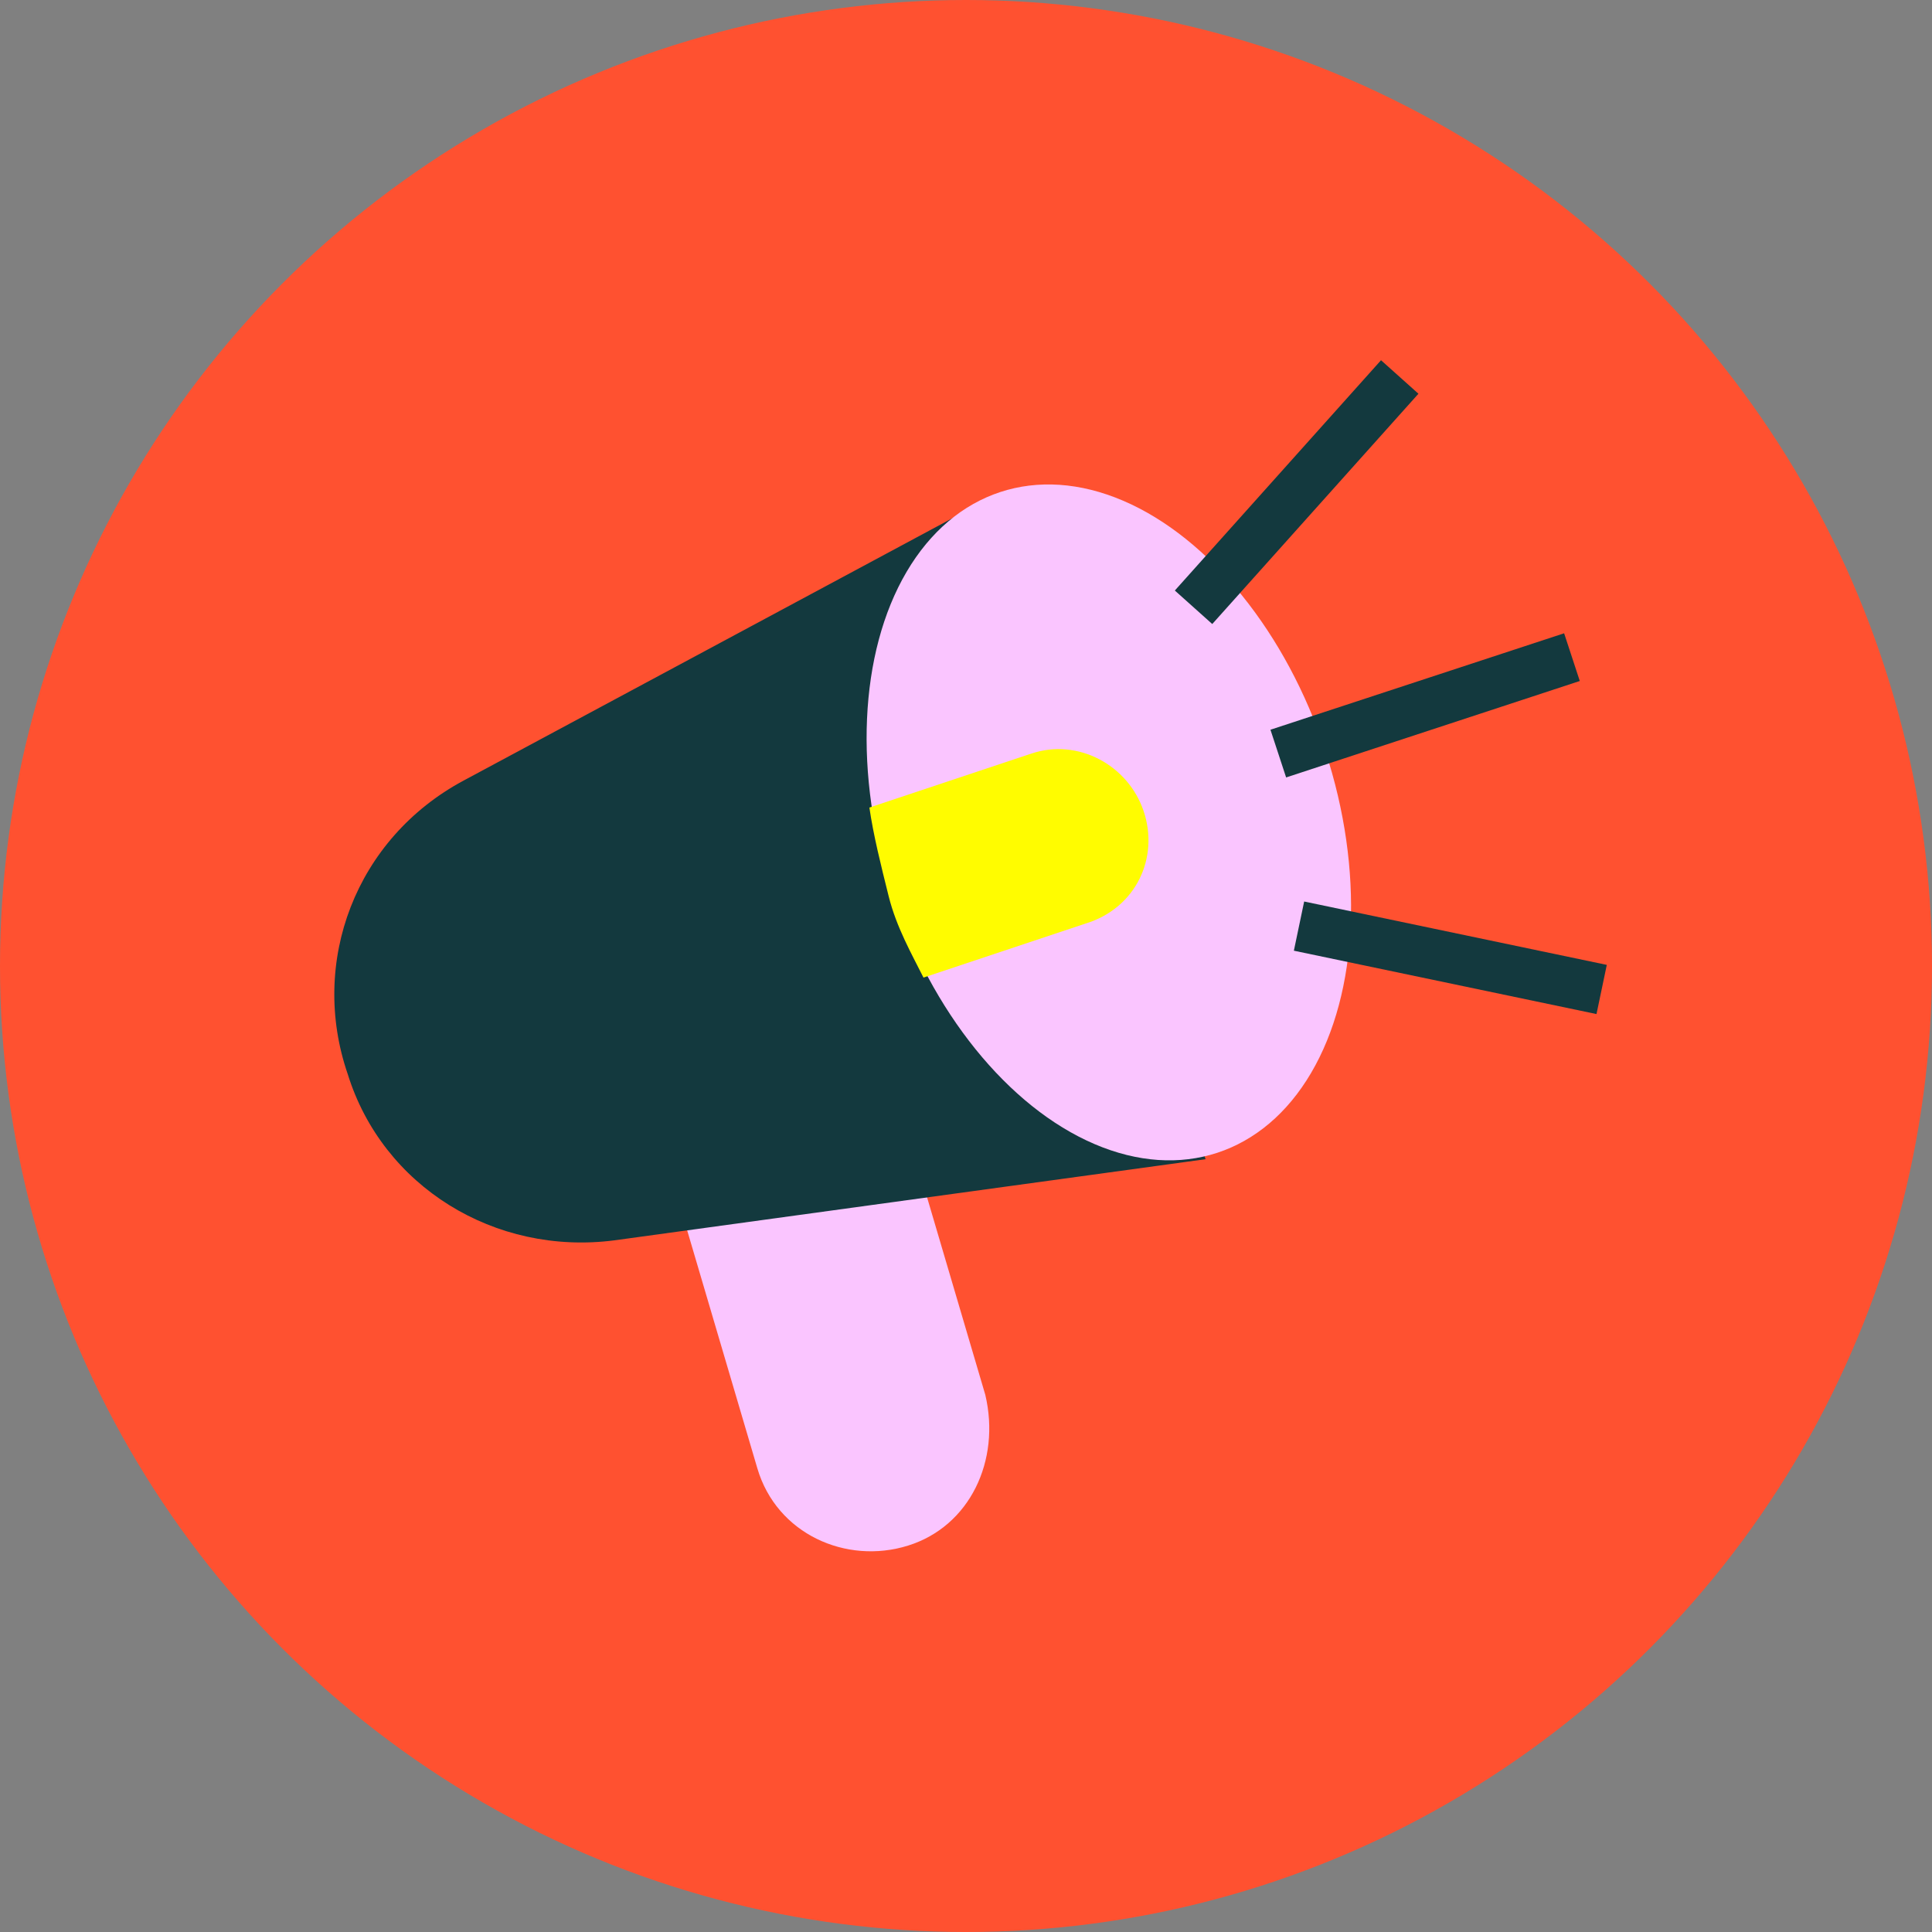 <?xml version="1.0" encoding="UTF-8" standalone="yes"?>
<svg version="1.1" xmlns="http://www.w3.org/2000/svg" xmlns:xlink="http://www.w3.org/1999/xlink" x="0px" y="0px" viewBox="0 0 50 50" style="enable-background:new 0 0 50 50;" xml:space="preserve">
  <rect x="0" y="0" width="50" height="50" fill="#808080" stroke="none"/>
  <style type="text/css">
	.st0{fill:#FAC5FF;}
	.st1{fill:#FFFC00;}
	.st2{fill:#13393E;}
	.st3{fill:#FF5130;}
	.st4{fill:#FFFFFF;}
	.st5{fill:none;stroke:#FFFC00;stroke-width:0.668;stroke-linecap:round;stroke-linejoin:round;stroke-miterlimit:10;}
	.st6{fill-rule:evenodd;clip-rule:evenodd;fill:#FFFC00;}
	.st7{fill-rule:evenodd;clip-rule:evenodd;fill:#13393E;}
</style>
  <g id="Capa_1">
    <g>
      <g>
        <g>
          <circle class="st3" cx="25" cy="25" r="25"/>
        </g>
      </g>
      <g>
        <g>
          <g>
            <path class="st0" d="M23.5,40L23.5,40c-1.6,0.5-3.4-0.3-3.9-2l-2.3-7.8c-0.1-0.2,0.1-0.5,0.3-0.6l5-1.6&#xA;&#x9;&#x9;&#x9;&#x9;&#x9;&#x9;c0.2-0.1,0.5,0.1,0.6,0.3l2.3,7.8C25.9,37.8,25.1,39.5,23.5,40z"/>
          </g>
          <g>
            <path class="st2" d="M12,20.2l13.6-7.3L31.2,30l-15.3,2.1c-3.1,0.4-6-1.4-6.9-4.3l0,0C8,24.9,9.2,21.7,12,20.2z"/>
          </g>
          <g>
            <ellipse transform="matrix(0.95 -0.312 0.312 0.95 -5.214 10.003)" class="st0" cx="28.7" cy="21.3" rx="5.9" ry="9"/>
          </g>
          <g>
            <g>
              <path class="st1" d="M29.6,21c-0.4-1.2-1.7-1.9-2.9-1.5l-4.2,1.4c0.1,0.7,0.3,1.5,0.5,2.3c0.2,0.8,0.6,1.5,0.9,2.1l4.2-1.4&#xA;&#x9;&#x9;&#x9;&#x9;&#x9;&#x9;&#x9;C29.4,23.5,30,22.2,29.6,21z"/>
            </g>
          </g>
        </g>
        <g>
          <g>
            <rect x="32.9" y="17.6" transform="matrix(0.95 -0.312 0.312 0.95 -3.867 12.43)" class="st2" width="8" height="1.3"/>
          </g>
          <g>
            <rect x="29.6" y="12.1" transform="matrix(0.667 -0.745 0.745 0.667 1.647 29.264)" class="st2" width="8" height="1.3"/>
          </g>
          <g>
            <rect x="36.8" y="20.8" transform="matrix(0.205 -0.979 0.979 0.205 5.578 56.367)" class="st2" width="1.3" height="8"/>
          </g>
        </g>
      </g>
    </g>
  </g>
  <g id="Modo_de_aislamiento"/>
</svg>